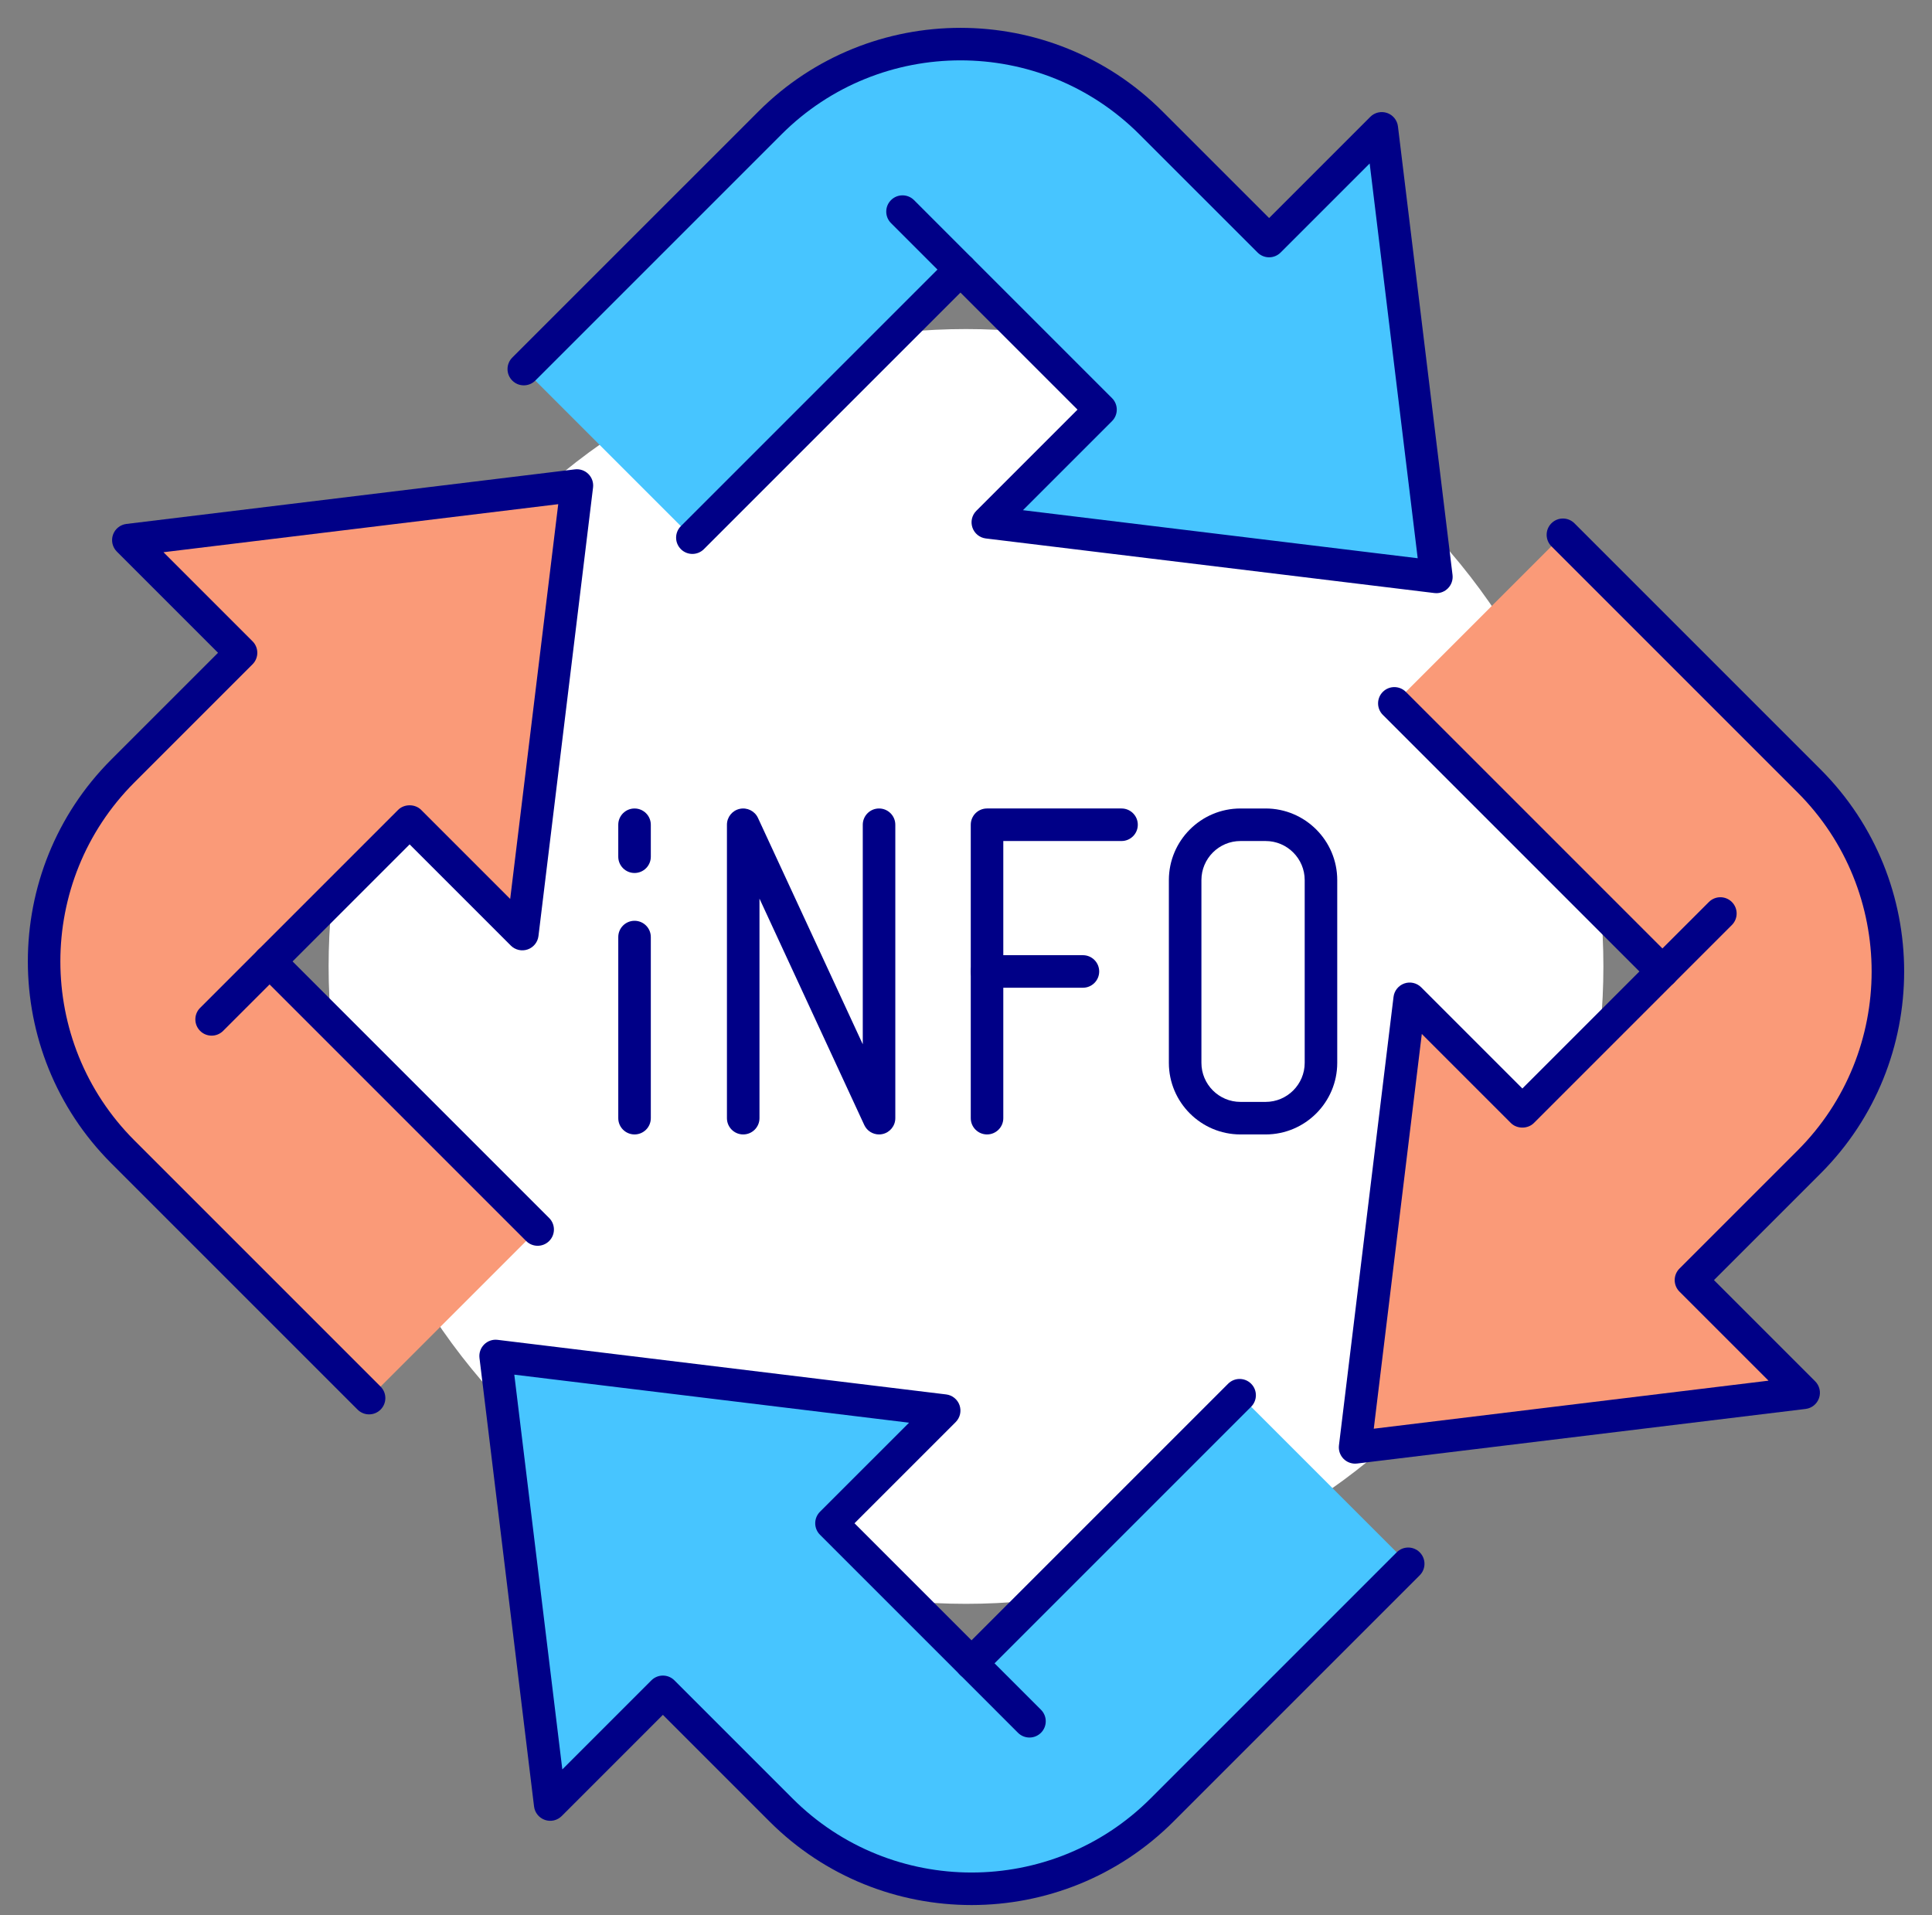 <?xml version="1.0" encoding="UTF-8"?><svg xmlns="http://www.w3.org/2000/svg" xmlns:xlink="http://www.w3.org/1999/xlink" height="3164.3" preserveAspectRatio="xMidYMid meet" version="1.0" viewBox="-46.0 -46.0 3192.0 3164.3" width="3192.0" zoomAndPan="magnify"><rect x="-46.0" y="-46.0" width="3192.0" height="3164.3" fill="#808080" stroke="none"/><defs><clipPath id="a"><path d="M 745 2167 L 2308 2167 L 2308 3101.469 L 745 3101.469 Z M 745 2167"/></clipPath></defs><g><g id="change1_1"><path d="M 2294.641 806.098 C 2705.902 1217.34 2705.902 1884.121 2294.641 2295.379 C 1883.383 2706.629 1216.609 2706.629 805.355 2295.379 C 394.102 1884.121 394.102 1217.34 805.355 806.098 C 1216.609 394.84 1883.383 394.84 2294.641 806.098" fill="#fff"/></g><g id="change2_1"><path d="M 1097.93 842.305 L 1540.848 399.379 L 1772.238 630.773 L 1586.059 816.941 L 2327.133 907.133 L 2236.941 166.062 L 2050.777 352.23 L 1855.531 157.008 C 1681.738 -16.793 1399.969 -16.793 1226.18 157.008 L 819.398 563.777 L 1097.93 842.305" fill="#47c5ff"/></g><g id="change3_2"><path d="M 2327.133 934.016 C 2326.047 934.016 2324.965 933.941 2323.879 933.809 L 1582.801 843.637 C 1572.59 842.398 1564 835.434 1560.641 825.711 C 1557.281 815.988 1559.77 805.219 1567.047 797.949 L 1734.219 630.773 L 1540.848 437.398 L 1116.938 861.312 C 1106.441 871.816 1089.43 871.816 1078.93 861.312 C 1068.418 850.828 1068.418 833.797 1078.93 823.297 L 1521.84 380.371 C 1531.918 370.285 1549.77 370.285 1559.852 380.371 L 1791.238 611.766 C 1801.738 622.25 1801.738 639.281 1791.238 649.781 L 1644.09 796.922 L 2296.289 876.305 L 2216.945 224.098 L 2069.785 371.238 C 2059.281 381.742 2042.27 381.742 2031.766 371.238 L 1836.52 176.016 C 1673.512 12.984 1408.27 12.969 1245.188 176.016 L 838.398 582.785 C 827.898 593.289 810.887 593.289 800.387 582.785 C 789.887 572.285 789.887 555.273 800.387 544.77 L 1207.18 137.996 C 1391.141 -45.98 1690.539 -46 1874.527 137.996 L 2050.777 314.23 L 2217.953 147.055 C 2225.223 139.766 2235.992 137.293 2245.734 140.641 C 2255.438 143.992 2262.402 152.59 2263.656 162.809 L 2353.828 903.879 C 2354.816 912.098 2351.984 920.297 2346.121 926.141 C 2341.062 931.199 2334.211 934.016 2327.133 934.016" fill="#000087"/></g><g id="change1_2"><path d="M 1540.844 399.383 L 1445.105 303.641 L 1540.844 399.383" fill="#fff"/></g><g id="change3_3"><path d="M 1540.852 426.262 C 1533.973 426.262 1527.094 423.625 1521.844 418.387 L 1426.113 322.637 C 1415.602 312.125 1415.602 295.109 1426.113 284.613 C 1436.613 274.121 1453.625 274.121 1464.121 284.613 L 1559.855 380.363 C 1570.352 390.859 1570.352 407.891 1559.855 418.387 C 1554.602 423.625 1547.723 426.262 1540.852 426.262" fill="#000087"/></g><g id="change4_1"><path d="M 842.312 1985.367 L 399.383 1542.43 L 630.773 1311.051 L 816.953 1497.234 L 907.133 756.16 L 166.059 846.332 L 352.242 1032.52 L 157 1227.77 C -16.793 1401.551 -16.793 1683.324 157 1857.113 L 563.781 2263.898 L 842.312 1985.367" fill="#fa9a78"/></g><g id="change3_4"><path d="M 563.781 2290.781 C 556.906 2290.781 550.027 2288.16 544.773 2282.91 L 137.984 1876.117 C -45.996 1692.129 -45.996 1392.746 137.984 1208.762 L 314.227 1032.531 L 147.051 865.344 C 139.77 858.078 137.285 847.293 140.645 837.566 C 144.004 827.855 152.598 820.898 162.801 819.645 L 903.875 729.473 C 912.031 728.469 920.293 731.305 926.137 737.16 C 931.984 742.996 934.816 751.207 933.82 759.402 L 843.633 1500.492 C 842.391 1510.699 835.426 1519.305 825.711 1522.652 C 816 1525.984 805.199 1523.523 797.938 1516.246 L 630.777 1349.074 L 437.402 1542.449 L 861.312 1966.359 C 871.812 1976.859 871.812 1993.879 861.312 2004.379 C 850.809 2014.879 833.797 2014.879 823.297 2004.379 L 380.379 1561.449 C 369.879 1550.953 369.879 1533.934 380.379 1523.438 L 611.773 1292.047 C 621.852 1281.973 639.703 1281.973 649.785 1292.047 L 796.922 1439.203 L 876.293 786.992 L 224.09 866.363 L 371.246 1013.52 C 376.285 1018.555 379.121 1025.383 379.121 1032.531 C 379.121 1039.652 376.285 1046.492 371.246 1051.531 L 175.996 1246.773 C 12.988 1409.809 12.988 1675.066 175.996 1838.109 L 582.789 2244.891 C 593.289 2255.387 593.289 2272.41 582.789 2282.91 C 577.539 2288.16 570.66 2290.781 563.781 2290.781" fill="#000087"/></g><g id="change4_2"><path d="M 399.383 1542.441 L 303.633 1638.191 L 399.383 1542.441" fill="#fa9a78"/></g><g id="change3_5"><path d="M 303.637 1665.07 C 296.758 1665.07 289.879 1662.449 284.629 1657.199 C 274.129 1646.691 274.129 1629.672 284.629 1619.18 L 380.383 1523.441 C 390.883 1512.941 407.895 1512.941 418.395 1523.441 C 428.895 1533.941 428.895 1550.961 418.395 1561.449 L 322.645 1657.199 C 317.395 1662.449 310.516 1665.07 303.637 1665.07" fill="#000087"/></g><g id="change2_2"><path d="M 2002.07 2259.16 L 1559.145 2702.09 L 1327.758 2470.699 L 1513.938 2284.52 L 772.871 2194.34 L 863.047 2935.41 L 1049.23 2749.23 L 1244.469 2944.469 C 1418.254 3118.262 1700.023 3118.262 1873.812 2944.469 L 2280.598 2537.691 L 2002.07 2259.16" fill="#47c5ff"/></g><g clip-path="url(#a)" id="change3_1"><path d="M 1559.145 3101.469 C 1438.297 3101.469 1317.457 3055.469 1225.469 2963.48 L 1049.219 2787.238 L 882.047 2954.422 C 874.766 2961.699 863.984 2964.219 854.273 2960.82 C 844.559 2957.461 837.594 2948.871 836.352 2938.672 L 746.184 2197.59 C 745.184 2189.379 748.02 2181.18 753.867 2175.332 C 759.711 2169.48 767.918 2166.629 776.129 2167.652 L 1517.195 2257.832 C 1527.414 2259.07 1536 2266.031 1539.359 2275.75 C 1542.719 2285.473 1540.227 2296.25 1532.953 2303.52 L 1365.777 2470.691 L 1559.145 2664.07 L 1983.059 2240.152 C 1993.559 2229.652 2010.566 2229.652 2021.082 2240.152 C 2031.57 2250.641 2031.57 2267.672 2021.082 2278.16 L 1578.164 2721.09 C 1568.074 2731.172 1550.23 2731.172 1540.152 2721.09 L 1308.758 2489.703 C 1303.719 2484.66 1300.879 2477.812 1300.879 2470.691 C 1300.879 2463.57 1303.719 2456.719 1308.758 2451.68 L 1455.914 2304.539 L 803.711 2225.172 L 883.062 2877.379 L 1030.219 2730.219 C 1040.719 2719.723 1057.73 2719.723 1068.227 2730.219 L 1263.477 2925.469 C 1426.531 3088.48 1691.801 3088.461 1854.812 2925.469 L 2261.59 2518.68 C 2272.094 2508.18 2289.113 2508.18 2299.602 2518.68 C 2310.117 2529.18 2310.117 2546.191 2299.602 2556.691 L 1892.824 2963.48 C 1800.828 3055.469 1679.992 3101.469 1559.145 3101.469" fill="#000087"/></g><g id="change1_3"><path d="M 1559.148 2702.09 L 1654.891 2797.832 L 1559.148 2702.09" fill="#fff"/></g><g id="change3_6"><path d="M 1654.879 2824.711 C 1648.008 2824.711 1641.125 2822.09 1635.875 2816.84 L 1540.145 2721.09 C 1529.645 2710.59 1529.645 2693.57 1540.145 2683.07 C 1550.645 2672.57 1567.652 2672.57 1578.152 2683.07 L 1673.883 2778.82 C 1684.395 2789.332 1684.395 2806.34 1673.883 2816.84 C 1668.633 2822.09 1661.762 2824.711 1654.879 2824.711" fill="#000087"/></g><g id="change4_3"><path d="M 2257.691 1116.102 L 2700.613 1559.02 L 2469.234 1790.41 L 2283.043 1604.23 L 2192.879 2345.301 L 2933.93 2255.121 L 2747.758 2068.941 L 2943.004 1873.699 C 3116.793 1699.898 3116.793 1418.141 2943.004 1244.352 L 2536.219 837.559 L 2257.691 1116.102" fill="#fa9a78"/></g><g id="change3_7"><path d="M 2192.879 2372.18 C 2185.785 2372.18 2178.938 2369.379 2173.859 2364.312 C 2168.023 2358.461 2165.188 2350.25 2166.176 2342.051 L 2256.363 1600.98 C 2257.617 1590.77 2264.578 1582.168 2274.297 1578.812 C 2284.016 1575.449 2294.777 1577.949 2302.062 1585.219 L 2469.215 1752.391 L 2662.594 1559.02 L 2238.695 1135.102 C 2228.195 1124.602 2228.195 1107.582 2238.695 1097.082 C 2249.191 1086.586 2266.195 1086.586 2276.691 1097.082 L 2719.613 1540.012 C 2730.109 1550.512 2730.109 1567.531 2719.613 1578.031 L 2488.234 1809.422 C 2478.156 1819.5 2460.297 1819.5 2450.215 1809.422 L 2303.07 1662.262 L 2223.707 2314.469 L 2875.906 2235.102 L 2728.742 2087.949 C 2723.699 2082.91 2720.887 2076.07 2720.887 2068.941 C 2720.887 2061.809 2723.699 2054.973 2728.742 2049.93 L 2924.004 1854.691 C 3087.008 1691.66 3087.008 1426.391 2924.004 1263.359 L 2517.219 856.574 C 2506.703 846.078 2506.703 829.055 2517.219 818.559 C 2527.715 808.059 2544.719 808.059 2555.234 818.559 L 2962.02 1225.34 C 3145.984 1409.34 3145.984 1708.711 2962.02 1892.711 L 2785.777 2068.941 L 2952.949 2236.121 C 2960.234 2243.391 2962.723 2254.168 2959.359 2263.891 C 2955.992 2273.609 2947.395 2280.57 2937.203 2281.812 L 2196.129 2371.992 C 2195.047 2372.121 2193.961 2372.18 2192.879 2372.18" fill="#000087"/></g><g id="change4_4"><path d="M 2700.617 1559.023 L 2796.363 1463.285 L 2700.617 1559.023" fill="#fa9a78"/></g><g id="change3_8"><path d="M 2700.609 1585.902 C 2693.727 1585.902 2686.859 1583.281 2681.609 1578.031 C 2671.102 1567.531 2671.102 1550.512 2681.609 1540.012 L 2777.359 1444.273 C 2787.863 1433.773 2804.871 1433.773 2815.359 1444.273 C 2825.867 1454.773 2825.867 1471.793 2815.359 1482.281 L 2719.609 1578.031 C 2714.375 1583.281 2707.492 1585.902 2700.609 1585.902" fill="#000087"/></g><g id="change3_9"><path d="M 1002.367 1396.328 C 987.527 1396.328 975.484 1384.289 975.484 1369.441 L 975.484 1316.633 C 975.484 1301.785 987.527 1289.758 1002.367 1289.758 C 1017.207 1289.758 1029.258 1301.785 1029.258 1316.633 L 1029.258 1369.441 C 1029.258 1384.289 1017.207 1396.328 1002.367 1396.328" fill="#000087"/></g><g id="change3_10"><path d="M 1002.371 1828.289 C 987.531 1828.289 975.488 1816.262 975.488 1801.41 L 975.488 1502.18 C 975.488 1487.328 987.531 1475.301 1002.371 1475.301 C 1017.211 1475.301 1029.262 1487.328 1029.262 1502.18 L 1029.262 1801.41 C 1029.262 1816.262 1017.211 1828.289 1002.371 1828.289" fill="#000087"/></g><g id="change1_4"><path d="M 1181.898 1801.41 L 1181.898 1316.637 L 1406.316 1801.41 L 1406.316 1316.637 L 1181.898 1801.41" fill="#fff"/></g><g id="change3_11"><path d="M 1406.305 1828.293 C 1396.023 1828.293 1386.387 1822.363 1381.926 1812.715 L 1208.793 1438.695 L 1208.793 1801.41 C 1208.793 1816.266 1196.75 1828.293 1181.895 1828.293 C 1167.062 1828.293 1155.023 1816.266 1155.023 1801.41 L 1155.023 1316.637 C 1155.023 1304.008 1163.793 1293.09 1176.133 1290.387 C 1188.359 1287.672 1201 1293.879 1206.297 1305.332 L 1379.445 1679.352 L 1379.445 1316.637 C 1379.445 1301.781 1391.484 1289.754 1406.328 1289.754 C 1421.172 1289.754 1433.211 1301.781 1433.211 1316.637 L 1433.211 1801.41 C 1433.211 1814.027 1424.445 1824.957 1412.105 1827.66 C 1410.18 1828.094 1408.242 1828.293 1406.305 1828.293" fill="#000087"/></g><g id="change1_5"><path d="M 1584.746 1801.406 L 1584.746 1316.629 L 1806.969 1316.629 L 1584.746 1801.406" fill="#fff"/></g><g id="change3_12"><path d="M 1584.75 1828.285 C 1569.91 1828.285 1557.871 1816.258 1557.871 1801.406 L 1557.871 1316.617 C 1557.871 1301.77 1569.91 1289.742 1584.75 1289.742 L 1806.969 1289.742 C 1821.809 1289.742 1833.848 1301.77 1833.848 1316.617 C 1833.848 1331.469 1821.809 1343.508 1806.969 1343.508 L 1611.625 1343.508 L 1611.625 1801.406 C 1611.625 1816.258 1599.586 1828.285 1584.75 1828.285" fill="#000087"/></g><g id="change3_13"><path d="M 1743.172 1585.906 L 1584.738 1585.906 C 1569.902 1585.906 1557.859 1573.875 1557.859 1559.02 C 1557.859 1544.176 1569.902 1532.141 1584.738 1532.141 L 1743.172 1532.141 C 1758.008 1532.141 1770.051 1544.176 1770.051 1559.02 C 1770.051 1573.875 1758.008 1585.906 1743.172 1585.906" fill="#000087"/></g><g id="change1_6"><path d="M 1912.051 1709.984 L 1912.051 1408.07 C 1912.051 1357.57 1953 1316.625 2003.488 1316.625 L 2045.039 1316.625 C 2095.539 1316.625 2136.473 1357.57 2136.473 1408.07 L 2136.473 1709.984 C 2136.473 1760.473 2095.539 1801.406 2045.039 1801.406 L 2003.488 1801.406 C 1953 1801.406 1912.051 1760.473 1912.051 1709.984" fill="#fff"/></g><g id="change3_14"><path d="M 2003.488 1343.516 C 1967.895 1343.516 1938.949 1372.473 1938.949 1408.07 L 1938.949 1709.984 C 1938.949 1745.566 1967.895 1774.531 2003.488 1774.531 L 2045.031 1774.531 C 2080.629 1774.531 2109.586 1745.566 2109.586 1709.984 L 2109.586 1408.07 C 2109.586 1372.473 2080.629 1343.516 2045.031 1343.516 Z M 2045.031 1828.289 L 2003.488 1828.289 C 1938.258 1828.289 1885.168 1775.219 1885.168 1709.984 L 1885.168 1408.07 C 1885.168 1342.824 1938.258 1289.75 2003.488 1289.75 L 2045.031 1289.75 C 2110.266 1289.75 2163.352 1342.824 2163.352 1408.07 L 2163.352 1709.984 C 2163.352 1775.219 2110.266 1828.289 2045.031 1828.289" fill="#000087"/></g></g></svg>